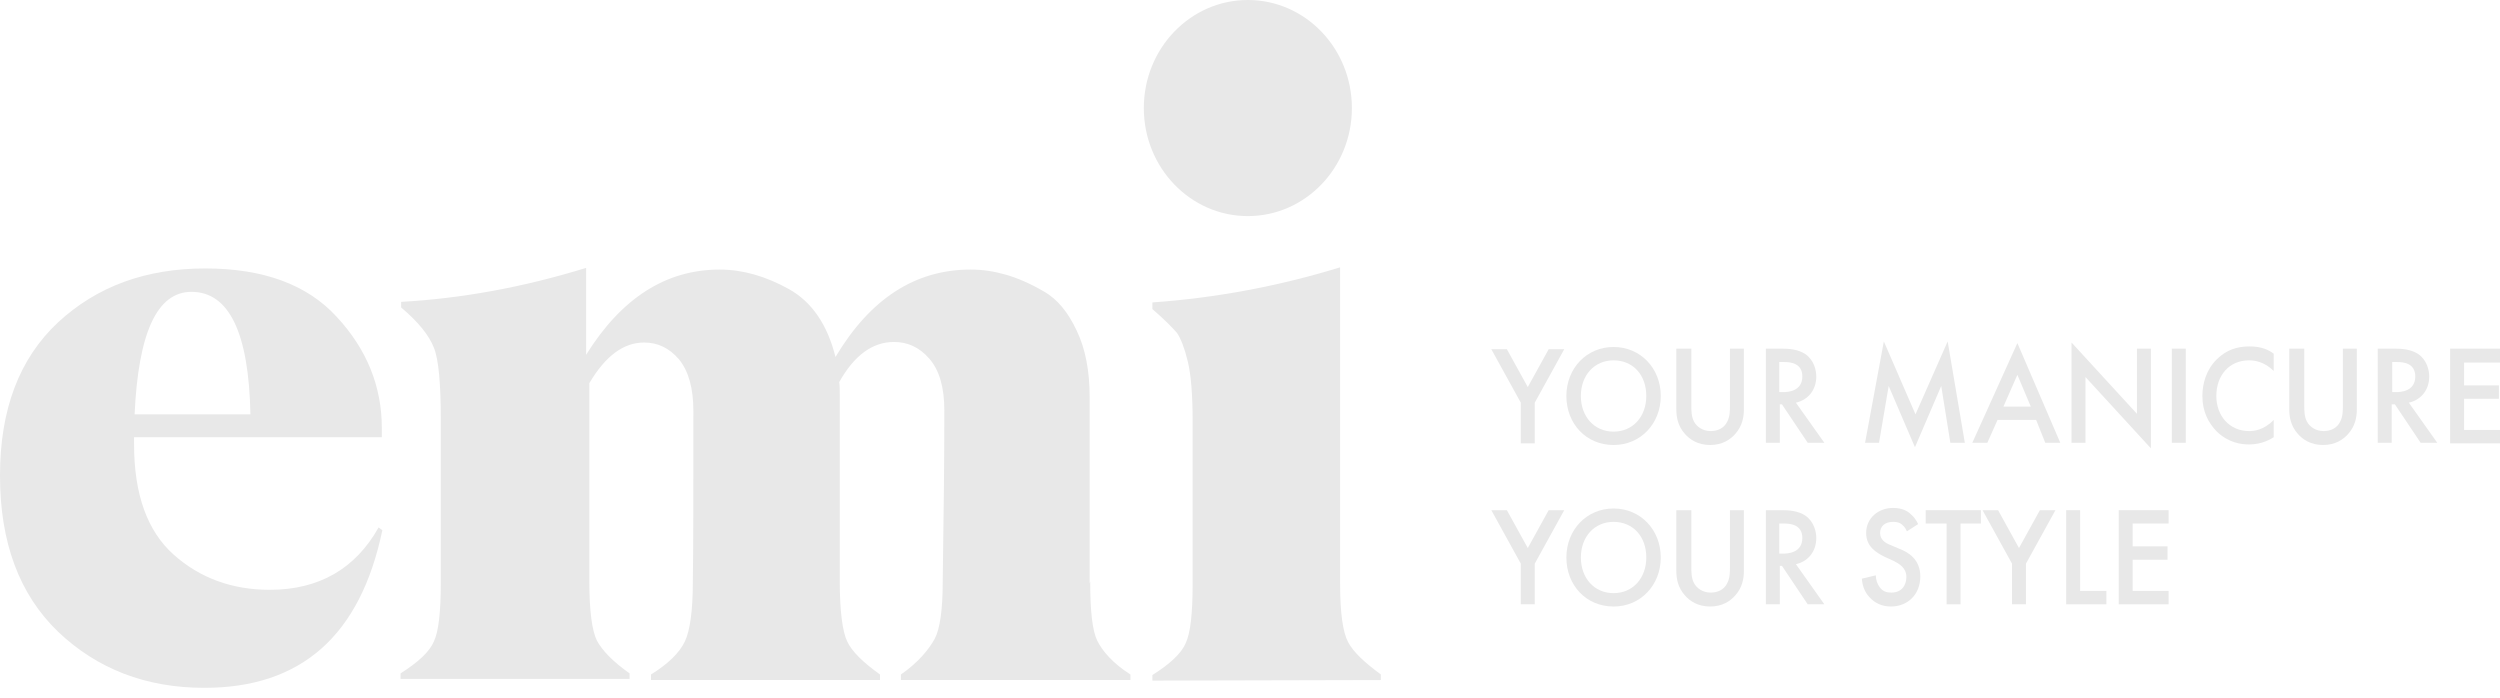 <svg width="240" height="67" viewBox="0 0 240 67" fill="none" xmlns="http://www.w3.org/2000/svg">
<g clip-path="url(#clip0_637_33668)">
<path d="M145.997 38.657L143.166 33.524H144.659L146.667 37.16L148.674 33.524H150.167L147.336 38.657V42.56H145.997V38.657Z" fill="#E8E8E8"/>
<path d="M159.434 38.015C159.434 40.635 157.529 42.72 154.903 42.72C152.278 42.72 150.373 40.688 150.373 38.015C150.373 35.342 152.329 33.31 154.903 33.31C157.477 33.31 159.434 35.342 159.434 38.015ZM158.044 38.015C158.044 35.983 156.757 34.593 154.903 34.593C153.05 34.593 151.763 36.037 151.763 38.015C151.763 39.993 153.05 41.437 154.903 41.437C156.757 41.437 158.044 39.993 158.044 38.015Z" fill="#E8E8E8"/>
<path d="M162.368 33.47V38.924C162.368 39.405 162.368 39.993 162.625 40.474C162.883 40.956 163.449 41.383 164.221 41.383C164.891 41.383 165.508 41.116 165.817 40.474C166.075 39.993 166.075 39.405 166.075 38.924V33.47H167.413V39.298C167.413 40.047 167.259 40.902 166.589 41.651C166.126 42.185 165.354 42.72 164.17 42.72C162.986 42.72 162.214 42.185 161.75 41.651C161.081 40.902 160.927 40.047 160.927 39.298V33.47H162.368Z" fill="#E8E8E8"/>
<path d="M171.017 33.47C171.737 33.47 172.613 33.524 173.333 34.005C174.157 34.593 174.363 35.556 174.363 36.144C174.363 37.427 173.591 38.389 172.407 38.657L175.135 42.506H173.539L171.068 38.817H170.862V42.506H169.524V33.47H171.017ZM170.811 37.641H171.223C171.583 37.641 173.024 37.587 173.024 36.144C173.024 34.861 171.892 34.754 171.274 34.754H170.811V37.641Z" fill="#E8E8E8"/>
<path d="M179.048 42.506L180.849 32.775L183.887 39.779L186.976 32.775L188.623 42.506H187.233L186.358 37.053L183.835 42.934L181.313 37.053L180.386 42.506H179.048Z" fill="#E8E8E8"/>
<path d="M195.47 40.314H191.763L190.785 42.506H189.344L193.668 32.936L197.786 42.506H196.345L195.47 40.314ZM194.955 39.031L193.668 35.983L192.329 39.031H194.955Z" fill="#E8E8E8"/>
<path d="M198.867 42.506V32.882L205.148 39.726V33.47H206.486V43.041L200.206 36.197V42.506H198.867Z" fill="#E8E8E8"/>
<path d="M209.833 33.47V42.506H208.494V33.47H209.833Z" fill="#E8E8E8"/>
<path d="M218.275 35.609C217.349 34.7 216.422 34.593 215.907 34.593C214.003 34.593 212.767 36.037 212.767 38.015C212.767 39.94 214.054 41.383 215.907 41.383C216.319 41.383 217.297 41.33 218.275 40.314V41.972C218.018 42.132 217.194 42.667 215.907 42.667C215.135 42.667 213.951 42.506 212.819 41.437C211.995 40.581 211.429 39.512 211.429 38.015C211.429 36.839 211.789 35.502 212.819 34.486C213.745 33.577 214.775 33.257 215.959 33.257C217.091 33.257 217.761 33.577 218.275 33.952V35.609Z" fill="#E8E8E8"/>
<path d="M221.21 33.47V38.924C221.21 39.405 221.21 39.993 221.467 40.474C221.725 40.956 222.291 41.383 223.063 41.383C223.732 41.383 224.35 41.116 224.659 40.474C224.916 39.993 224.916 39.405 224.916 38.924V33.47H226.255V39.298C226.255 40.047 226.1 40.902 225.431 41.651C224.968 42.185 224.196 42.72 223.012 42.72C221.828 42.72 221.055 42.185 220.592 41.651C219.923 40.902 219.768 40.047 219.768 39.298V33.47H221.21Z" fill="#E8E8E8"/>
<path d="M229.858 33.47C230.579 33.47 231.454 33.524 232.175 34.005C232.999 34.593 233.205 35.556 233.205 36.144C233.205 37.427 232.432 38.389 231.248 38.657L233.977 42.506H232.381L229.91 38.817H229.601V42.506H228.263V33.47H229.858ZM229.653 37.641H230.064C230.425 37.641 231.866 37.587 231.866 36.144C231.866 34.861 230.734 34.754 230.116 34.754H229.653V37.641Z" fill="#E8E8E8"/>
<path d="M240 34.807H236.551V36.999H239.897V38.282H236.551V41.276H240V42.56H235.212V33.47H240V34.807Z" fill="#E8E8E8"/>
<path d="M145.997 54.109L143.166 48.976H144.659L146.667 52.612L148.674 48.976H150.167L147.336 54.109V58.012H145.997V54.109Z" fill="#E8E8E8"/>
<path d="M159.434 53.52C159.434 56.14 157.529 58.226 154.903 58.226C152.278 58.226 150.373 56.194 150.373 53.52C150.373 50.847 152.329 48.815 154.903 48.815C157.477 48.815 159.434 50.847 159.434 53.52ZM158.044 53.52C158.044 51.489 156.757 50.099 154.903 50.099C153.05 50.099 151.763 51.542 151.763 53.52C151.763 55.499 153.05 56.942 154.903 56.942C156.757 56.942 158.044 55.499 158.044 53.52Z" fill="#E8E8E8"/>
<path d="M162.368 48.976V54.429C162.368 54.911 162.368 55.499 162.625 55.98C162.883 56.461 163.449 56.889 164.221 56.889C164.891 56.889 165.508 56.622 165.817 55.98C166.075 55.499 166.075 54.911 166.075 54.429V48.976H167.413V54.804C167.413 55.552 167.259 56.408 166.589 57.156C166.126 57.691 165.354 58.226 164.17 58.226C162.986 58.226 162.214 57.691 161.75 57.156C161.081 56.408 160.927 55.552 160.927 54.804V48.976H162.368Z" fill="#E8E8E8"/>
<path d="M171.017 48.976C171.737 48.976 172.613 49.029 173.333 49.511C174.157 50.099 174.363 51.061 174.363 51.649C174.363 52.932 173.591 53.895 172.407 54.162L175.135 58.012H173.539L171.068 54.322H170.862V58.012H169.524V48.976H171.017ZM170.811 53.146H171.223C171.583 53.146 173.024 53.093 173.024 51.649C173.024 50.366 171.892 50.259 171.274 50.259H170.811V53.146Z" fill="#E8E8E8"/>
<path d="M183.063 51.008C182.96 50.794 182.857 50.58 182.651 50.419C182.394 50.152 182.085 50.099 181.725 50.099C181.004 50.099 180.489 50.473 180.489 51.168C180.489 51.809 181.004 52.13 181.416 52.291L182.291 52.665C183.166 52.986 184.35 53.681 184.35 55.338C184.35 57.049 183.166 58.225 181.519 58.225C180.695 58.225 179.974 57.905 179.459 57.317C179.151 56.996 178.79 56.408 178.739 55.552L180.077 55.231C180.077 55.659 180.232 56.087 180.438 56.354C180.746 56.782 181.107 56.889 181.57 56.889C182.6 56.889 183.012 56.14 183.012 55.392C183.012 54.483 182.291 54.108 181.776 53.841L180.952 53.467C180.077 53.039 179.151 52.451 179.151 51.168C179.151 49.724 180.335 48.762 181.725 48.762C182.651 48.762 183.166 49.083 183.475 49.403C183.681 49.564 183.938 49.885 184.144 50.312L183.063 51.008Z" fill="#E8E8E8"/>
<path d="M188.211 50.259V58.012H186.873V50.259H184.865V48.976H190.167V50.259H188.211Z" fill="#E8E8E8"/>
<path d="M193.153 54.109L190.322 48.976H191.815L193.822 52.612L195.83 48.976H197.323L194.492 54.109V58.012H193.153V54.109Z" fill="#E8E8E8"/>
<path d="M199.691 48.976V56.728H202.214V58.012H198.353V48.976H199.691Z" fill="#E8E8E8"/>
<path d="M208.185 50.259H204.736V52.451H208.082V53.734H204.736V56.728H208.185V58.012H203.398V48.976H208.185V50.259Z" fill="#E8E8E8"/>
<path d="M119.794 20.745C125.31 20.745 129.781 16.101 129.781 10.373C129.781 4.644 125.31 0 119.794 0C114.278 0 109.807 4.644 109.807 10.373C109.807 16.101 114.278 20.745 119.794 20.745Z" fill="#E8E8E8"/>
<path d="M36.345 50.633L36.705 50.901C34.595 61.006 28.932 66.032 19.614 66.032C14.003 66.032 9.318 64.214 5.56 60.632C1.853 57.049 0 52.077 0 45.661C0 39.298 1.853 34.433 5.56 30.957C9.318 27.482 14.003 25.771 19.717 25.771C25.277 25.771 29.498 27.322 32.33 30.423C35.212 33.524 36.654 37.106 36.654 41.063V41.972H12.87V42.667C12.87 47.479 14.157 51.008 16.68 53.253C19.202 55.499 22.291 56.622 25.895 56.622C30.631 56.622 34.131 54.59 36.345 50.633ZM18.378 28.017C15.084 28.017 13.282 31.92 12.921 39.779H24.041C23.887 31.92 21.982 28.017 18.378 28.017Z" fill="#E8E8E8"/>
<path d="M104.607 56.033L104.659 55.82C104.659 58.653 104.865 60.525 105.328 61.487C105.791 62.45 106.821 63.679 108.52 64.749V65.283H86.487V64.749C88.134 63.626 89.215 62.289 89.73 61.327C90.245 60.364 90.502 58.493 90.502 55.766C90.605 49.19 90.656 43.736 90.656 39.405C90.656 37.213 90.193 35.556 89.215 34.433C88.237 33.31 87.104 32.829 85.817 32.829C83.758 32.829 82.008 34.112 80.566 36.678C80.618 37.053 80.618 37.48 80.618 37.962V55.82C80.618 58.653 80.875 60.632 81.338 61.594C81.802 62.556 82.831 63.572 84.479 64.749V65.283H62.497V64.749C64.144 63.733 65.225 62.663 65.74 61.594C66.255 60.525 66.512 58.546 66.512 55.873C66.564 52.612 66.564 47.158 66.564 39.459C66.564 37.267 66.1 35.609 65.174 34.486C64.247 33.417 63.166 32.882 61.828 32.882C59.871 32.882 58.121 34.165 56.577 36.785V55.82C56.577 58.653 56.834 60.525 57.297 61.487C57.812 62.45 58.842 63.519 60.438 64.642V65.176H38.456V64.642C40.154 63.572 41.236 62.556 41.647 61.594C42.111 60.632 42.317 58.707 42.317 55.926V40.314C42.317 36.839 42.111 34.486 41.647 33.363C41.184 32.187 40.154 30.904 38.507 29.514V28.979C44.273 28.658 50.193 27.589 56.268 25.718V34.059C59.665 28.605 63.938 25.878 69.086 25.878C71.3 25.878 73.513 26.52 75.727 27.749C77.941 28.979 79.434 31.171 80.206 34.272C83.552 28.658 87.876 25.878 93.179 25.878C94.311 25.878 95.392 26.038 96.525 26.359C97.658 26.68 98.893 27.215 100.18 27.963C101.519 28.712 102.548 29.995 103.372 31.759C104.196 33.47 104.607 35.609 104.607 38.122V56.033Z" fill="#E8E8E8"/>
<path d="M110.631 65.337V64.802C112.329 63.733 113.411 62.717 113.822 61.754C114.286 60.792 114.492 58.867 114.492 56.087V40.368C114.492 37.908 114.337 35.983 114.028 34.7C113.719 33.417 113.359 32.508 112.999 31.973C112.587 31.492 111.815 30.69 110.631 29.674V29.033C116.705 28.605 122.728 27.482 128.649 25.664V55.98C128.649 58.814 128.906 60.685 129.421 61.648C129.936 62.61 130.965 63.572 132.561 64.749V65.283L110.631 65.337Z" fill="#E8E8E8"/>
</g>
<defs>
<clipPath id="clip0_637_33668">
<rect width="240" height="66.032" fill="white"/>
</clipPath>
</defs>
</svg>
